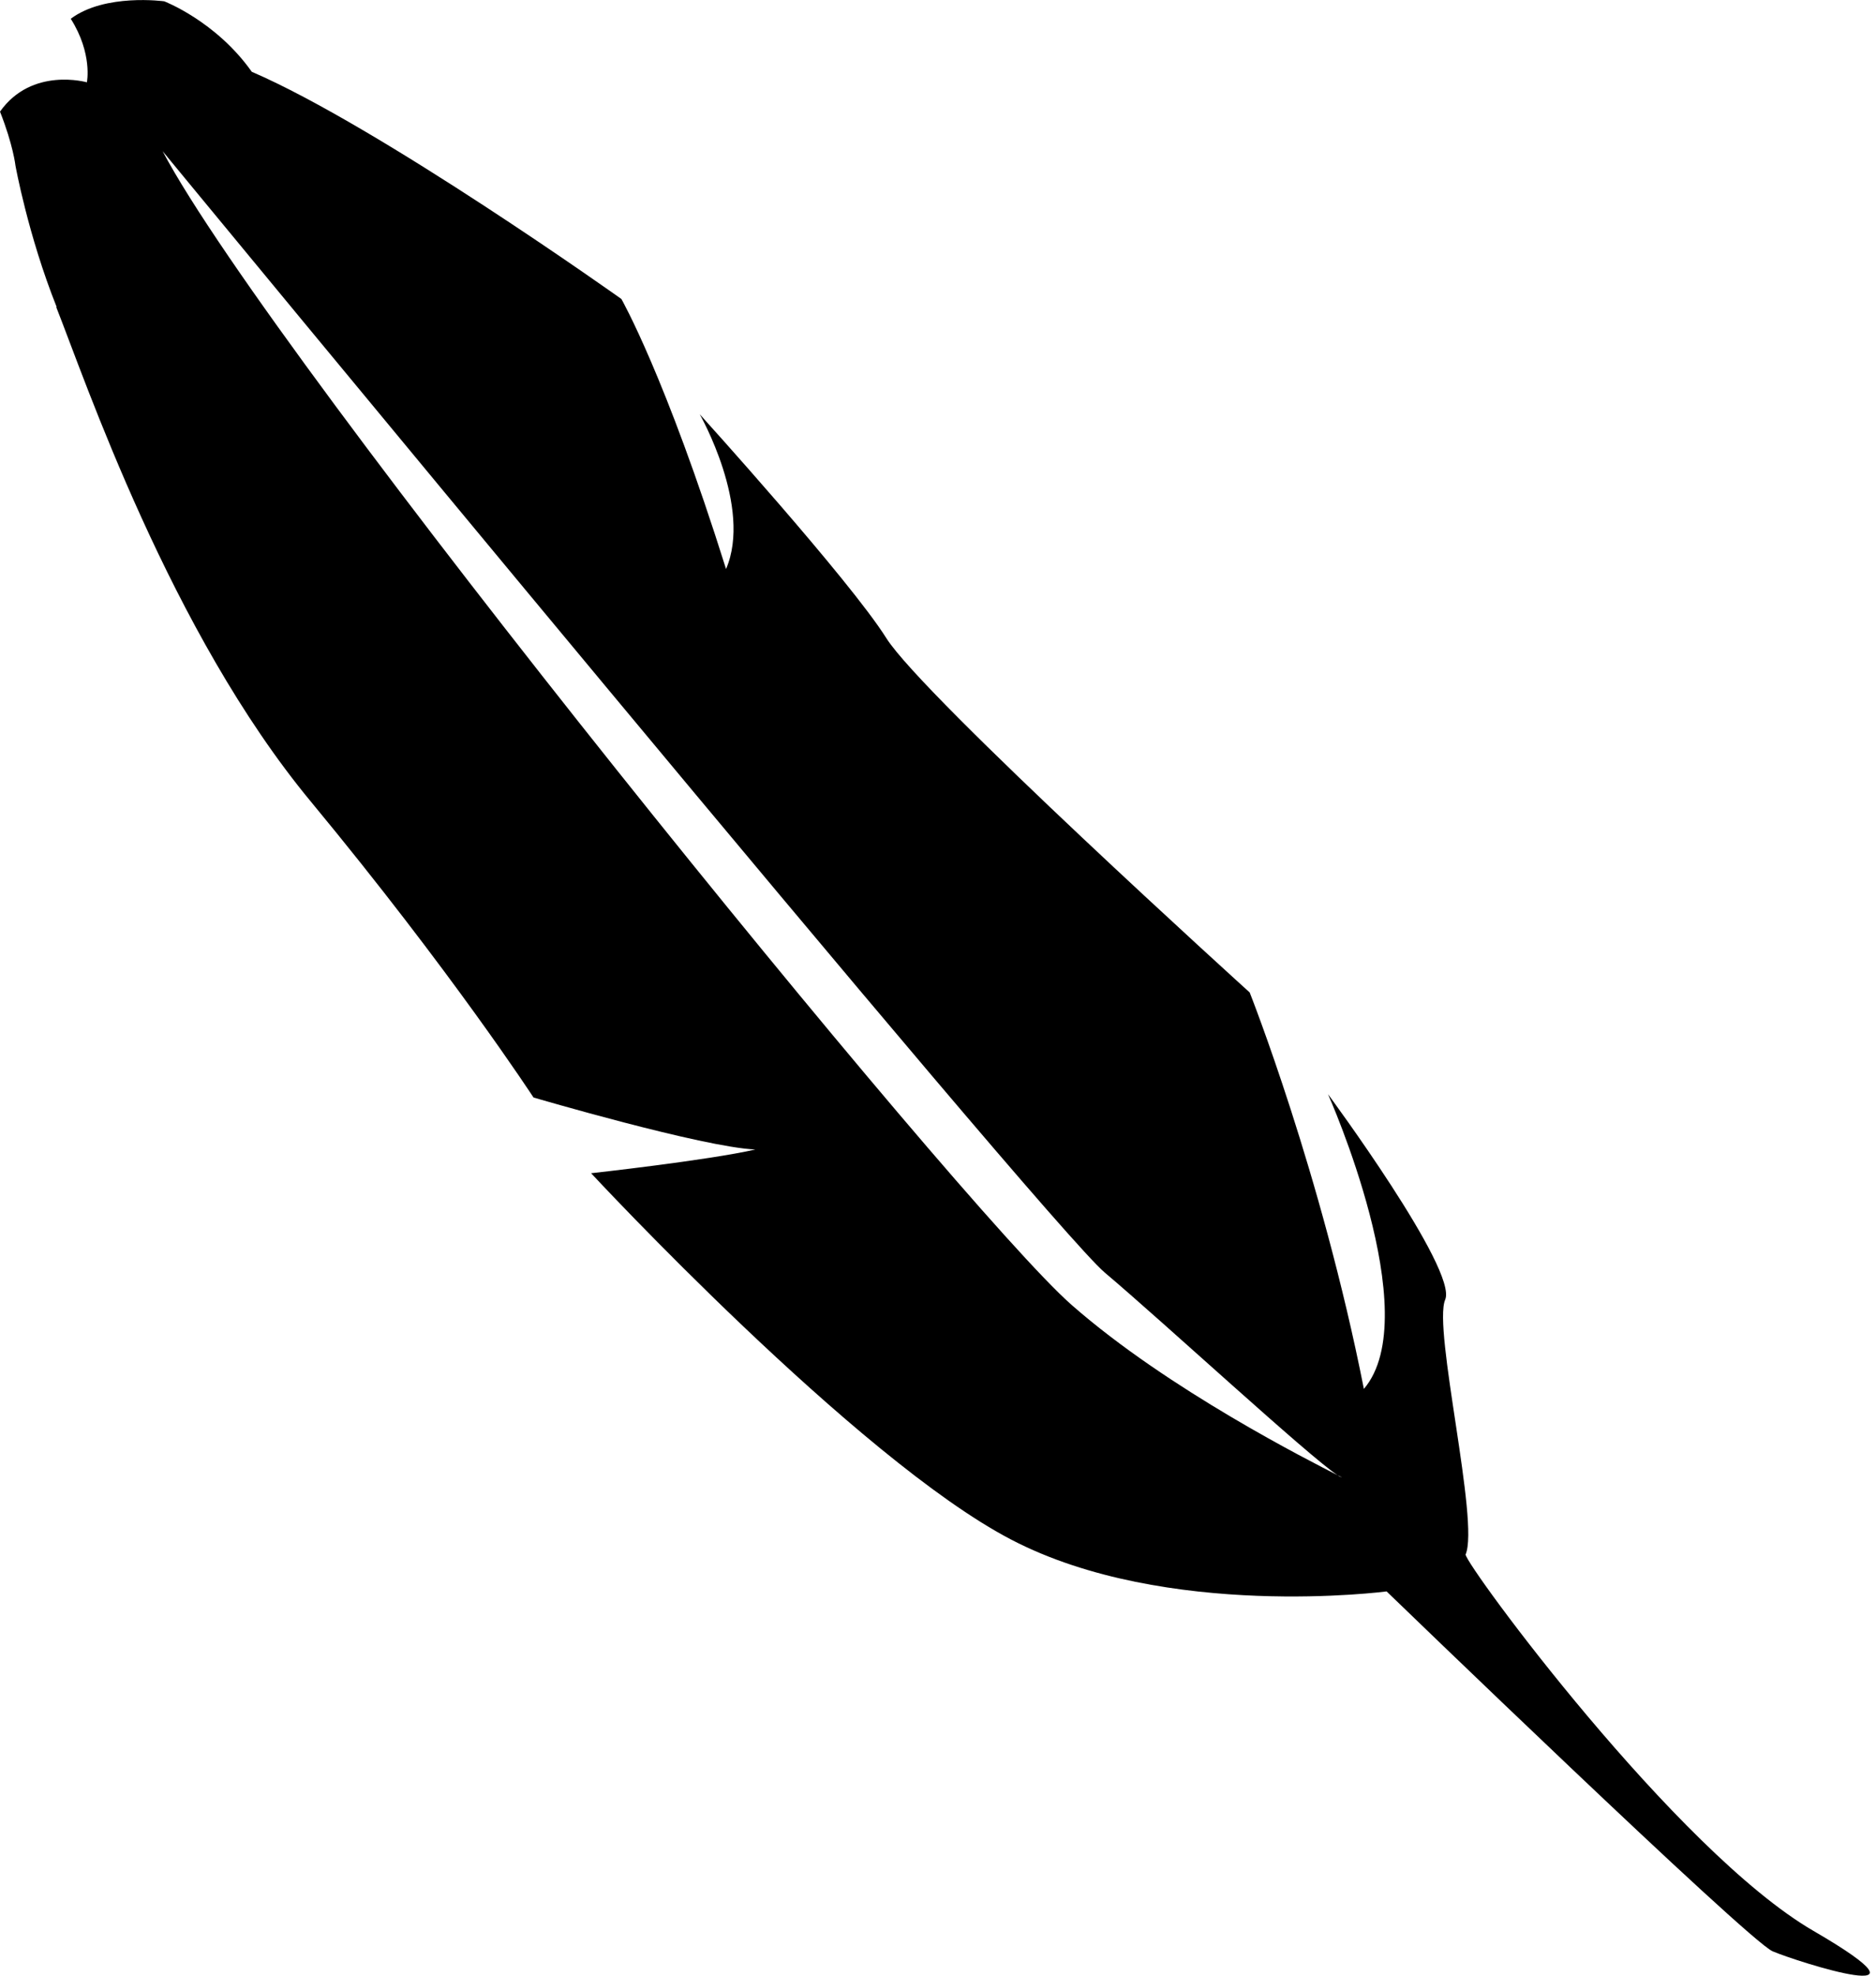 <svg width="57" height="60" viewBox="0 0 57 60" fill="none" xmlns="http://www.w3.org/2000/svg">
<g clip-path="url(#clip0_38_6955)">
<path d="M1.71 9.33C2.58 11.52 5.17 19.19 9.45 24.35C13.72 29.51 16.21 33.33 16.21 33.33C16.21 33.33 21.35 34.84 22.95 34.91C21.5 35.24 17.96 35.63 17.96 35.63C17.96 35.63 26.02 44.31 30.73 46.76C35.44 49.21 42.13 48.33 42.13 48.33C42.13 48.33 53.11 58.94 53.86 59.26C54.61 59.58 59.27 61.06 55.1 58.64C50.93 56.22 44.55 47.55 44.53 47.21C44.96 46.22 43.53 40.36 43.91 39.47C44.3 38.57 40.35 33.23 40.35 33.23C40.35 33.23 43.35 39.94 41.44 42.18C40.14 35.61 37.97 30.14 37.97 30.14C37.97 30.14 28.05 21.16 26.93 19.38C25.81 17.6 21.26 12.58 21.26 12.58C21.26 12.58 22.87 15.4 22.06 17.28C20.22 11.42 18.88 9.08 18.88 9.08C18.88 9.08 11.53 3.85 7.65 2.18C6.56 0.64 4.99 0.04 4.99 0.04C4.99 0.04 3.19 -0.21 2.15 0.57C2.82 1.63 2.64 2.5 2.64 2.5C2.64 2.5 0.97 2.02 0 3.39C0.4 4.4 0.47 5.03 0.47 5.03C0.47 5.03 0.85 7.14 1.72 9.32M32.56 39.63C29.14 36.63 8.28 10.92 4.94 4.59C4.94 4.59 31.71 37.08 33.57 38.65C35.35 40.15 39.79 44.25 40.64 44.8C40.77 44.86 40.81 44.89 40.73 44.85C40.71 44.85 40.67 44.82 40.64 44.8C39.84 44.39 35.5 42.21 32.56 39.63Z" fill="black"/>
</g>
<defs>
<clipPath id="clip0_38_6955">
<rect width="56.81" height="60" fill="white"/>
</clipPath>
</defs>
</svg>
